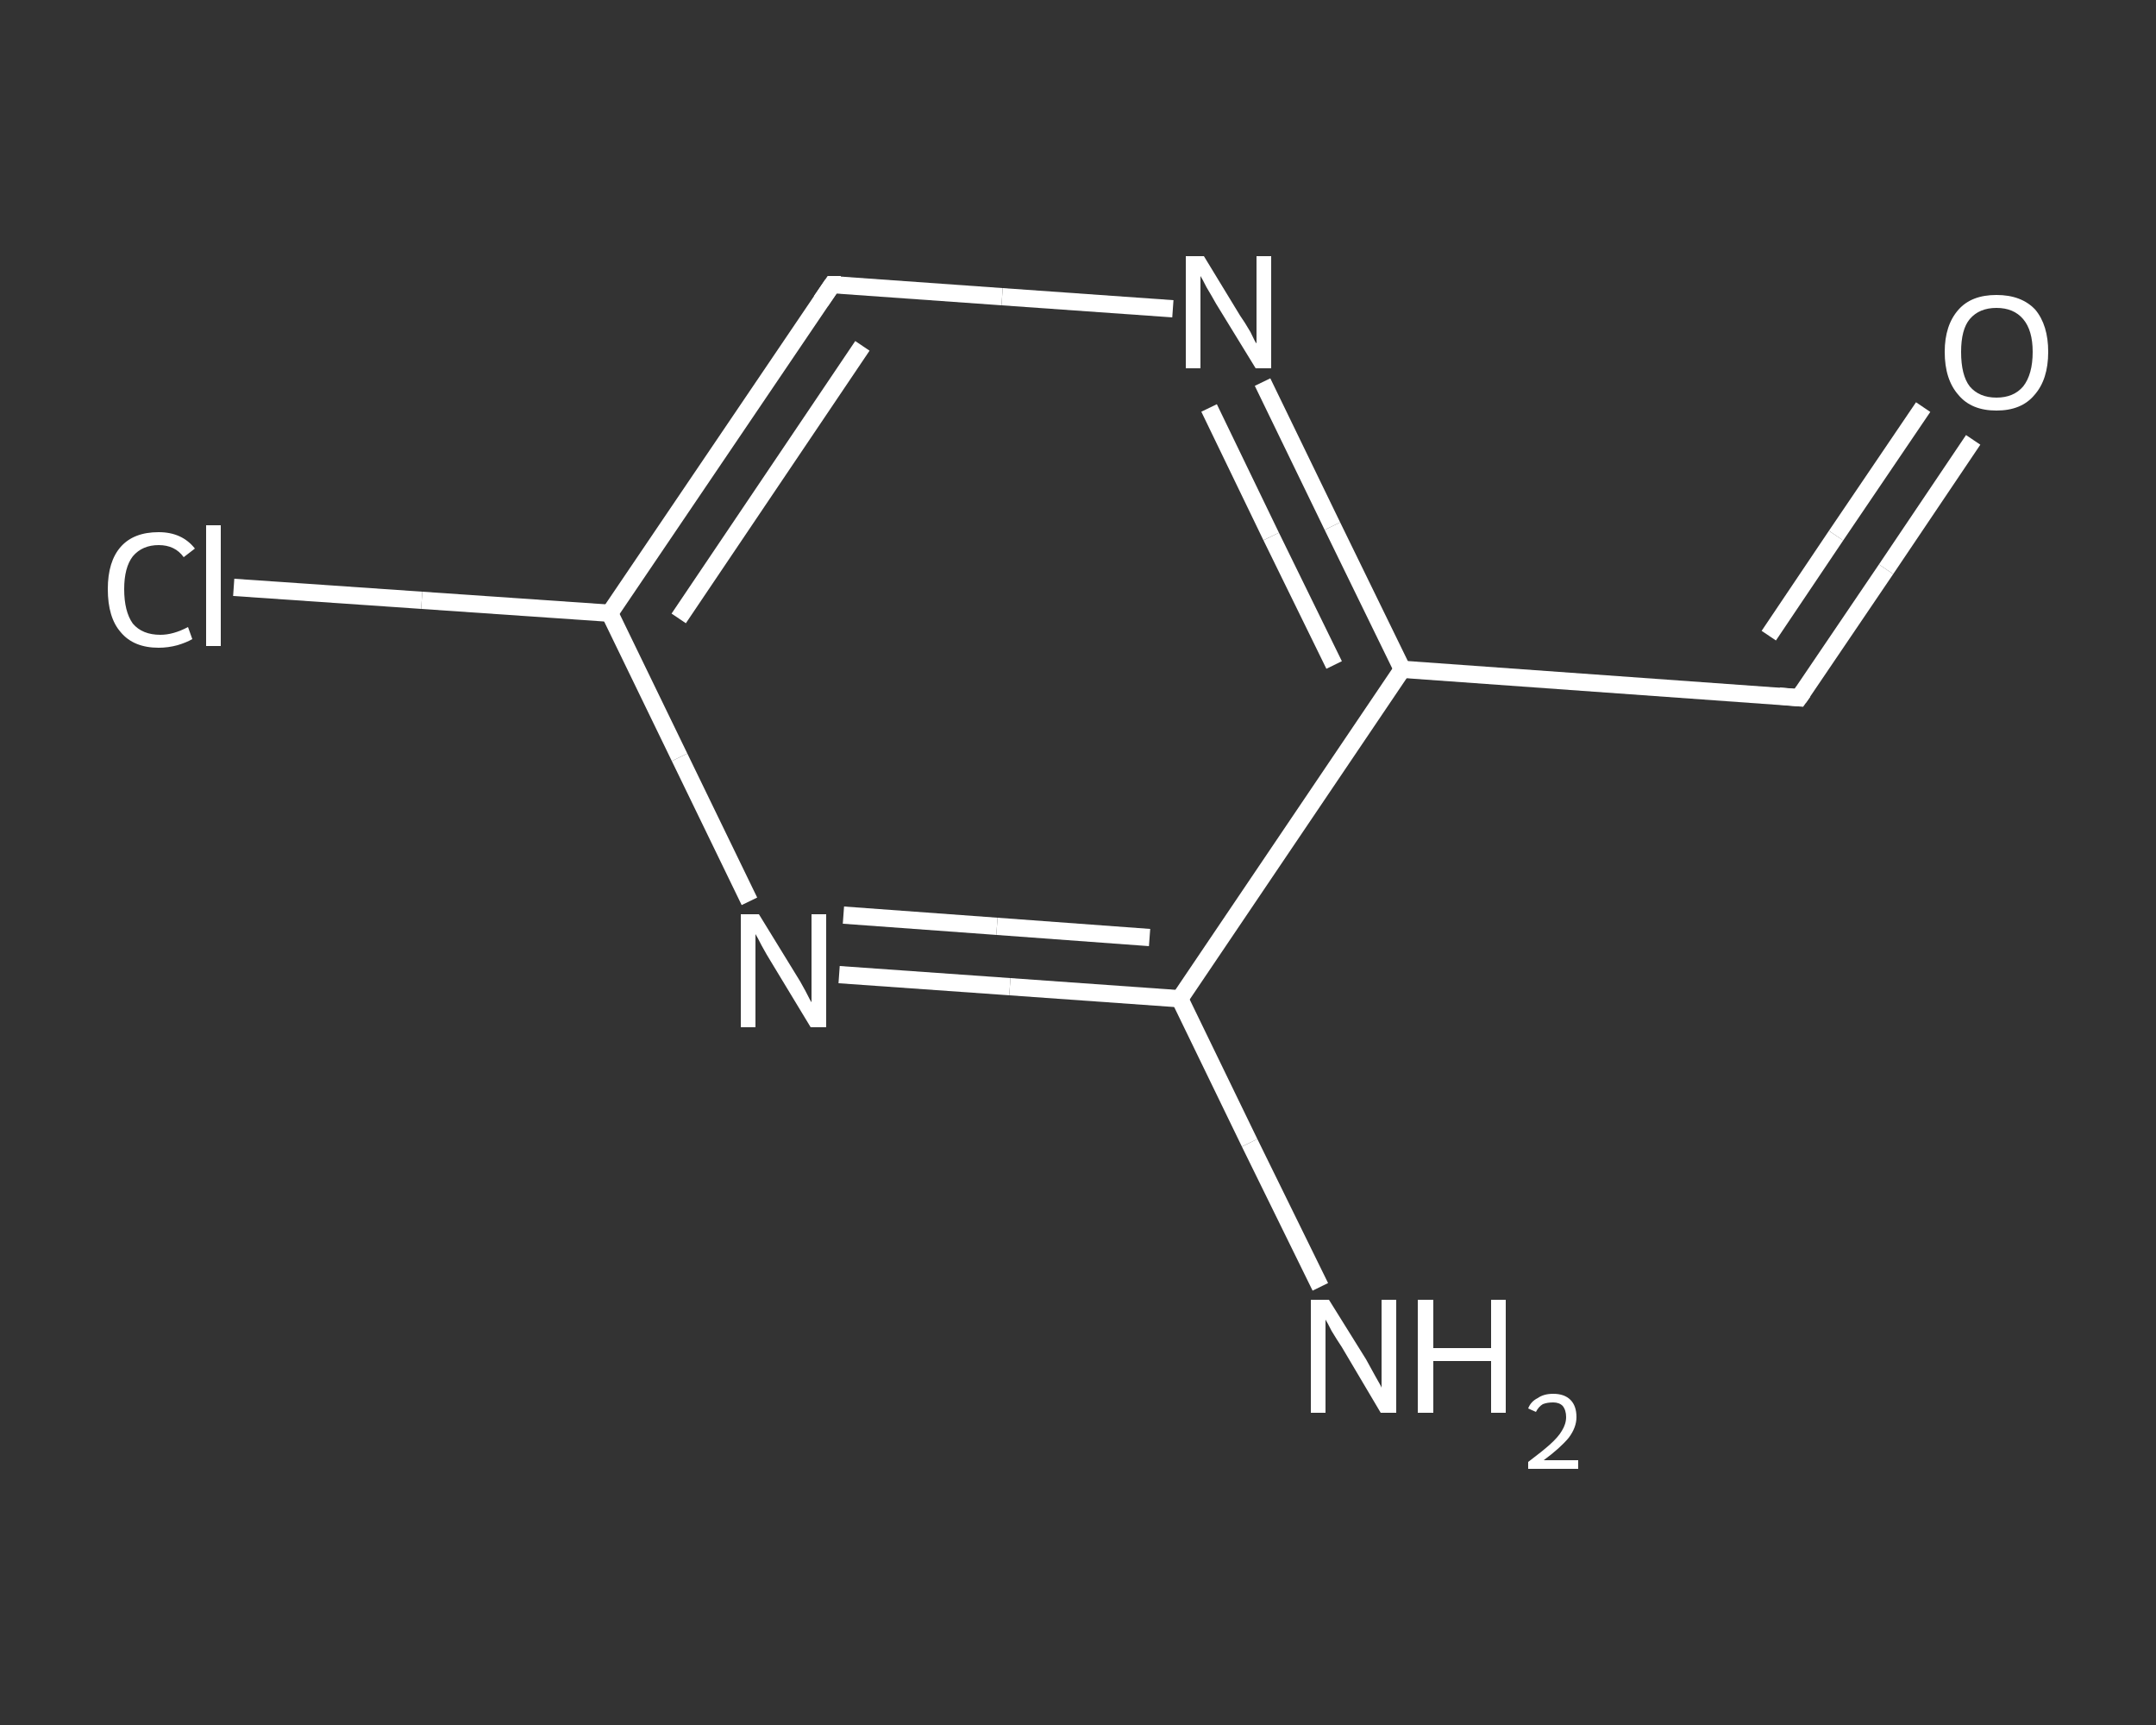<?xml version='1.0' encoding='iso-8859-1'?>
<svg version='1.1' baseProfile='full'
              xmlns='http://www.w3.org/2000/svg'
                      xmlns:rdkit='http://www.rdkit.org/xml'
                      xmlns:xlink='http://www.w3.org/1999/xlink'
                  xml:space='preserve'
width='250px' height='200px' viewBox='0 0 250 200'>
<rect x="0" y="0" width="250" height="200" fill="#333333" stroke="none"/>
<!-- END OF HEADER -->
<rect style='opacity:1.0;fill:transparent;stroke:none' width='250.0' height='200.0' x='0.0' y='0.0'> </rect>
<path class='bond-0 atom-0 atom-1' d='M 153.1,149.2 L 144.9,132.5' style='fill:none;fill-rule:evenodd;stroke:#FFFFFF;stroke-width:2.0px;stroke-linecap:butt;stroke-linejoin:miter;stroke-opacity:1' />
<path class='bond-0 atom-0 atom-1' d='M 144.9,132.5 L 136.8,115.8' style='fill:none;fill-rule:evenodd;stroke:#FFFFFF;stroke-width:2.0px;stroke-linecap:butt;stroke-linejoin:miter;stroke-opacity:1' />
<path class='bond-1 atom-1 atom-2' d='M 136.8,115.8 L 117.1,114.4' style='fill:none;fill-rule:evenodd;stroke:#FFFFFF;stroke-width:2.0px;stroke-linecap:butt;stroke-linejoin:miter;stroke-opacity:1' />
<path class='bond-1 atom-1 atom-2' d='M 117.1,114.4 L 97.3,113.0' style='fill:none;fill-rule:evenodd;stroke:#FFFFFF;stroke-width:2.0px;stroke-linecap:butt;stroke-linejoin:miter;stroke-opacity:1' />
<path class='bond-1 atom-1 atom-2' d='M 133.3,108.7 L 115.6,107.4' style='fill:none;fill-rule:evenodd;stroke:#FFFFFF;stroke-width:2.0px;stroke-linecap:butt;stroke-linejoin:miter;stroke-opacity:1' />
<path class='bond-1 atom-1 atom-2' d='M 115.6,107.4 L 97.8,106.1' style='fill:none;fill-rule:evenodd;stroke:#FFFFFF;stroke-width:2.0px;stroke-linecap:butt;stroke-linejoin:miter;stroke-opacity:1' />
<path class='bond-2 atom-2 atom-3' d='M 86.9,104.5 L 78.8,87.8' style='fill:none;fill-rule:evenodd;stroke:#FFFFFF;stroke-width:2.0px;stroke-linecap:butt;stroke-linejoin:miter;stroke-opacity:1' />
<path class='bond-2 atom-2 atom-3' d='M 78.8,87.8 L 70.7,71.1' style='fill:none;fill-rule:evenodd;stroke:#FFFFFF;stroke-width:2.0px;stroke-linecap:butt;stroke-linejoin:miter;stroke-opacity:1' />
<path class='bond-3 atom-3 atom-4' d='M 70.7,71.1 L 48.9,69.6' style='fill:none;fill-rule:evenodd;stroke:#FFFFFF;stroke-width:2.0px;stroke-linecap:butt;stroke-linejoin:miter;stroke-opacity:1' />
<path class='bond-3 atom-3 atom-4' d='M 48.9,69.6 L 27.1,68.1' style='fill:none;fill-rule:evenodd;stroke:#FFFFFF;stroke-width:2.0px;stroke-linecap:butt;stroke-linejoin:miter;stroke-opacity:1' />
<path class='bond-4 atom-3 atom-5' d='M 70.7,71.1 L 96.5,33.0' style='fill:none;fill-rule:evenodd;stroke:#FFFFFF;stroke-width:2.0px;stroke-linecap:butt;stroke-linejoin:miter;stroke-opacity:1' />
<path class='bond-4 atom-3 atom-5' d='M 78.7,71.7 L 100.0,40.1' style='fill:none;fill-rule:evenodd;stroke:#FFFFFF;stroke-width:2.0px;stroke-linecap:butt;stroke-linejoin:miter;stroke-opacity:1' />
<path class='bond-5 atom-5 atom-6' d='M 96.5,33.0 L 116.2,34.4' style='fill:none;fill-rule:evenodd;stroke:#FFFFFF;stroke-width:2.0px;stroke-linecap:butt;stroke-linejoin:miter;stroke-opacity:1' />
<path class='bond-5 atom-5 atom-6' d='M 116.2,34.4 L 136.0,35.8' style='fill:none;fill-rule:evenodd;stroke:#FFFFFF;stroke-width:2.0px;stroke-linecap:butt;stroke-linejoin:miter;stroke-opacity:1' />
<path class='bond-6 atom-6 atom-7' d='M 146.4,44.3 L 154.5,61.0' style='fill:none;fill-rule:evenodd;stroke:#FFFFFF;stroke-width:2.0px;stroke-linecap:butt;stroke-linejoin:miter;stroke-opacity:1' />
<path class='bond-6 atom-6 atom-7' d='M 154.5,61.0 L 162.6,77.6' style='fill:none;fill-rule:evenodd;stroke:#FFFFFF;stroke-width:2.0px;stroke-linecap:butt;stroke-linejoin:miter;stroke-opacity:1' />
<path class='bond-6 atom-6 atom-7' d='M 140.2,47.3 L 147.4,62.2' style='fill:none;fill-rule:evenodd;stroke:#FFFFFF;stroke-width:2.0px;stroke-linecap:butt;stroke-linejoin:miter;stroke-opacity:1' />
<path class='bond-6 atom-6 atom-7' d='M 147.4,62.2 L 154.7,77.1' style='fill:none;fill-rule:evenodd;stroke:#FFFFFF;stroke-width:2.0px;stroke-linecap:butt;stroke-linejoin:miter;stroke-opacity:1' />
<path class='bond-7 atom-7 atom-8' d='M 162.6,77.6 L 208.6,80.9' style='fill:none;fill-rule:evenodd;stroke:#FFFFFF;stroke-width:2.0px;stroke-linecap:butt;stroke-linejoin:miter;stroke-opacity:1' />
<path class='bond-8 atom-8 atom-9' d='M 208.6,80.9 L 218.7,66.0' style='fill:none;fill-rule:evenodd;stroke:#FFFFFF;stroke-width:2.0px;stroke-linecap:butt;stroke-linejoin:miter;stroke-opacity:1' />
<path class='bond-8 atom-8 atom-9' d='M 218.7,66.0 L 228.8,51.0' style='fill:none;fill-rule:evenodd;stroke:#FFFFFF;stroke-width:2.0px;stroke-linecap:butt;stroke-linejoin:miter;stroke-opacity:1' />
<path class='bond-8 atom-8 atom-9' d='M 205.1,73.7 L 212.9,62.1' style='fill:none;fill-rule:evenodd;stroke:#FFFFFF;stroke-width:2.0px;stroke-linecap:butt;stroke-linejoin:miter;stroke-opacity:1' />
<path class='bond-8 atom-8 atom-9' d='M 212.9,62.1 L 223.0,47.2' style='fill:none;fill-rule:evenodd;stroke:#FFFFFF;stroke-width:2.0px;stroke-linecap:butt;stroke-linejoin:miter;stroke-opacity:1' />
<path class='bond-9 atom-7 atom-1' d='M 162.6,77.6 L 136.8,115.8' style='fill:none;fill-rule:evenodd;stroke:#FFFFFF;stroke-width:2.0px;stroke-linecap:butt;stroke-linejoin:miter;stroke-opacity:1' />
<path d='M 95.2,34.9 L 96.5,33.0 L 97.5,33.0' style='fill:none;stroke:#FFFFFF;stroke-width:2.0px;stroke-linecap:butt;stroke-linejoin:miter;stroke-opacity:1;' />
<path d='M 206.3,80.7 L 208.6,80.9 L 209.1,80.2' style='fill:none;stroke:#FFFFFF;stroke-width:2.0px;stroke-linecap:butt;stroke-linejoin:miter;stroke-opacity:1;' />
<path class='atom-0' d='M 154.1 150.7
L 158.4 157.6
Q 158.8 158.3, 159.5 159.6
Q 160.2 160.8, 160.2 160.9
L 160.2 150.7
L 161.9 150.7
L 161.9 163.8
L 160.1 163.8
L 155.6 156.2
Q 155.0 155.3, 154.4 154.3
Q 153.9 153.3, 153.7 153.0
L 153.7 163.8
L 152.0 163.8
L 152.0 150.7
L 154.1 150.7
' fill='#FFFFFF'/>
<path class='atom-0' d='M 164.4 150.7
L 166.2 150.7
L 166.2 156.3
L 172.9 156.3
L 172.9 150.7
L 174.6 150.7
L 174.6 163.8
L 172.9 163.8
L 172.9 157.8
L 166.2 157.8
L 166.2 163.8
L 164.4 163.8
L 164.4 150.7
' fill='#FFFFFF'/>
<path class='atom-0' d='M 177.2 163.3
Q 177.5 162.5, 178.3 162.1
Q 179.0 161.6, 180.1 161.6
Q 181.4 161.6, 182.1 162.3
Q 182.8 163.0, 182.8 164.3
Q 182.8 165.5, 181.9 166.7
Q 180.9 167.9, 179.0 169.3
L 183.0 169.3
L 183.0 170.3
L 177.2 170.3
L 177.2 169.5
Q 178.8 168.3, 179.7 167.5
Q 180.7 166.6, 181.1 165.9
Q 181.6 165.1, 181.6 164.3
Q 181.6 163.5, 181.2 163.0
Q 180.8 162.6, 180.1 162.6
Q 179.4 162.6, 178.9 162.8
Q 178.4 163.1, 178.1 163.7
L 177.2 163.3
' fill='#FFFFFF'/>
<path class='atom-2' d='M 88.0 106.0
L 92.3 113.0
Q 92.7 113.6, 93.4 114.9
Q 94.0 116.1, 94.1 116.2
L 94.1 106.0
L 95.8 106.0
L 95.8 119.1
L 94.0 119.1
L 89.4 111.5
Q 88.9 110.7, 88.3 109.6
Q 87.8 108.6, 87.6 108.3
L 87.6 119.1
L 85.9 119.1
L 85.9 106.0
L 88.0 106.0
' fill='#FFFFFF'/>
<path class='atom-4' d='M 12.5 68.3
Q 12.5 65.1, 14.0 63.4
Q 15.5 61.7, 18.4 61.7
Q 21.1 61.7, 22.6 63.6
L 21.3 64.6
Q 20.3 63.2, 18.4 63.2
Q 16.5 63.2, 15.4 64.5
Q 14.4 65.8, 14.4 68.3
Q 14.4 70.9, 15.4 72.3
Q 16.5 73.6, 18.6 73.6
Q 20.1 73.6, 21.8 72.7
L 22.3 74.1
Q 21.6 74.5, 20.6 74.8
Q 19.5 75.1, 18.4 75.1
Q 15.5 75.1, 14.0 73.3
Q 12.5 71.6, 12.5 68.3
' fill='#FFFFFF'/>
<path class='atom-4' d='M 23.9 60.9
L 25.6 60.9
L 25.6 74.9
L 23.9 74.9
L 23.9 60.9
' fill='#FFFFFF'/>
<path class='atom-6' d='M 139.6 29.7
L 143.8 36.6
Q 144.3 37.3, 145.0 38.5
Q 145.6 39.8, 145.7 39.8
L 145.7 29.7
L 147.4 29.7
L 147.4 42.7
L 145.6 42.7
L 141.0 35.2
Q 140.5 34.3, 139.9 33.3
Q 139.4 32.3, 139.2 32.0
L 139.2 42.7
L 137.5 42.7
L 137.5 29.7
L 139.6 29.7
' fill='#FFFFFF'/>
<path class='atom-9' d='M 225.5 40.8
Q 225.5 37.7, 227.1 35.9
Q 228.6 34.2, 231.5 34.2
Q 234.4 34.2, 236.0 35.9
Q 237.5 37.7, 237.5 40.8
Q 237.5 44.0, 235.9 45.8
Q 234.4 47.6, 231.5 47.6
Q 228.6 47.6, 227.1 45.8
Q 225.5 44.0, 225.5 40.8
M 231.5 46.1
Q 233.5 46.1, 234.6 44.8
Q 235.7 43.4, 235.7 40.8
Q 235.7 38.3, 234.6 37.0
Q 233.5 35.7, 231.5 35.7
Q 229.5 35.7, 228.4 37.0
Q 227.4 38.2, 227.4 40.8
Q 227.4 43.5, 228.4 44.8
Q 229.5 46.1, 231.5 46.1
' fill='#FFFFFF'/>
</svg>
